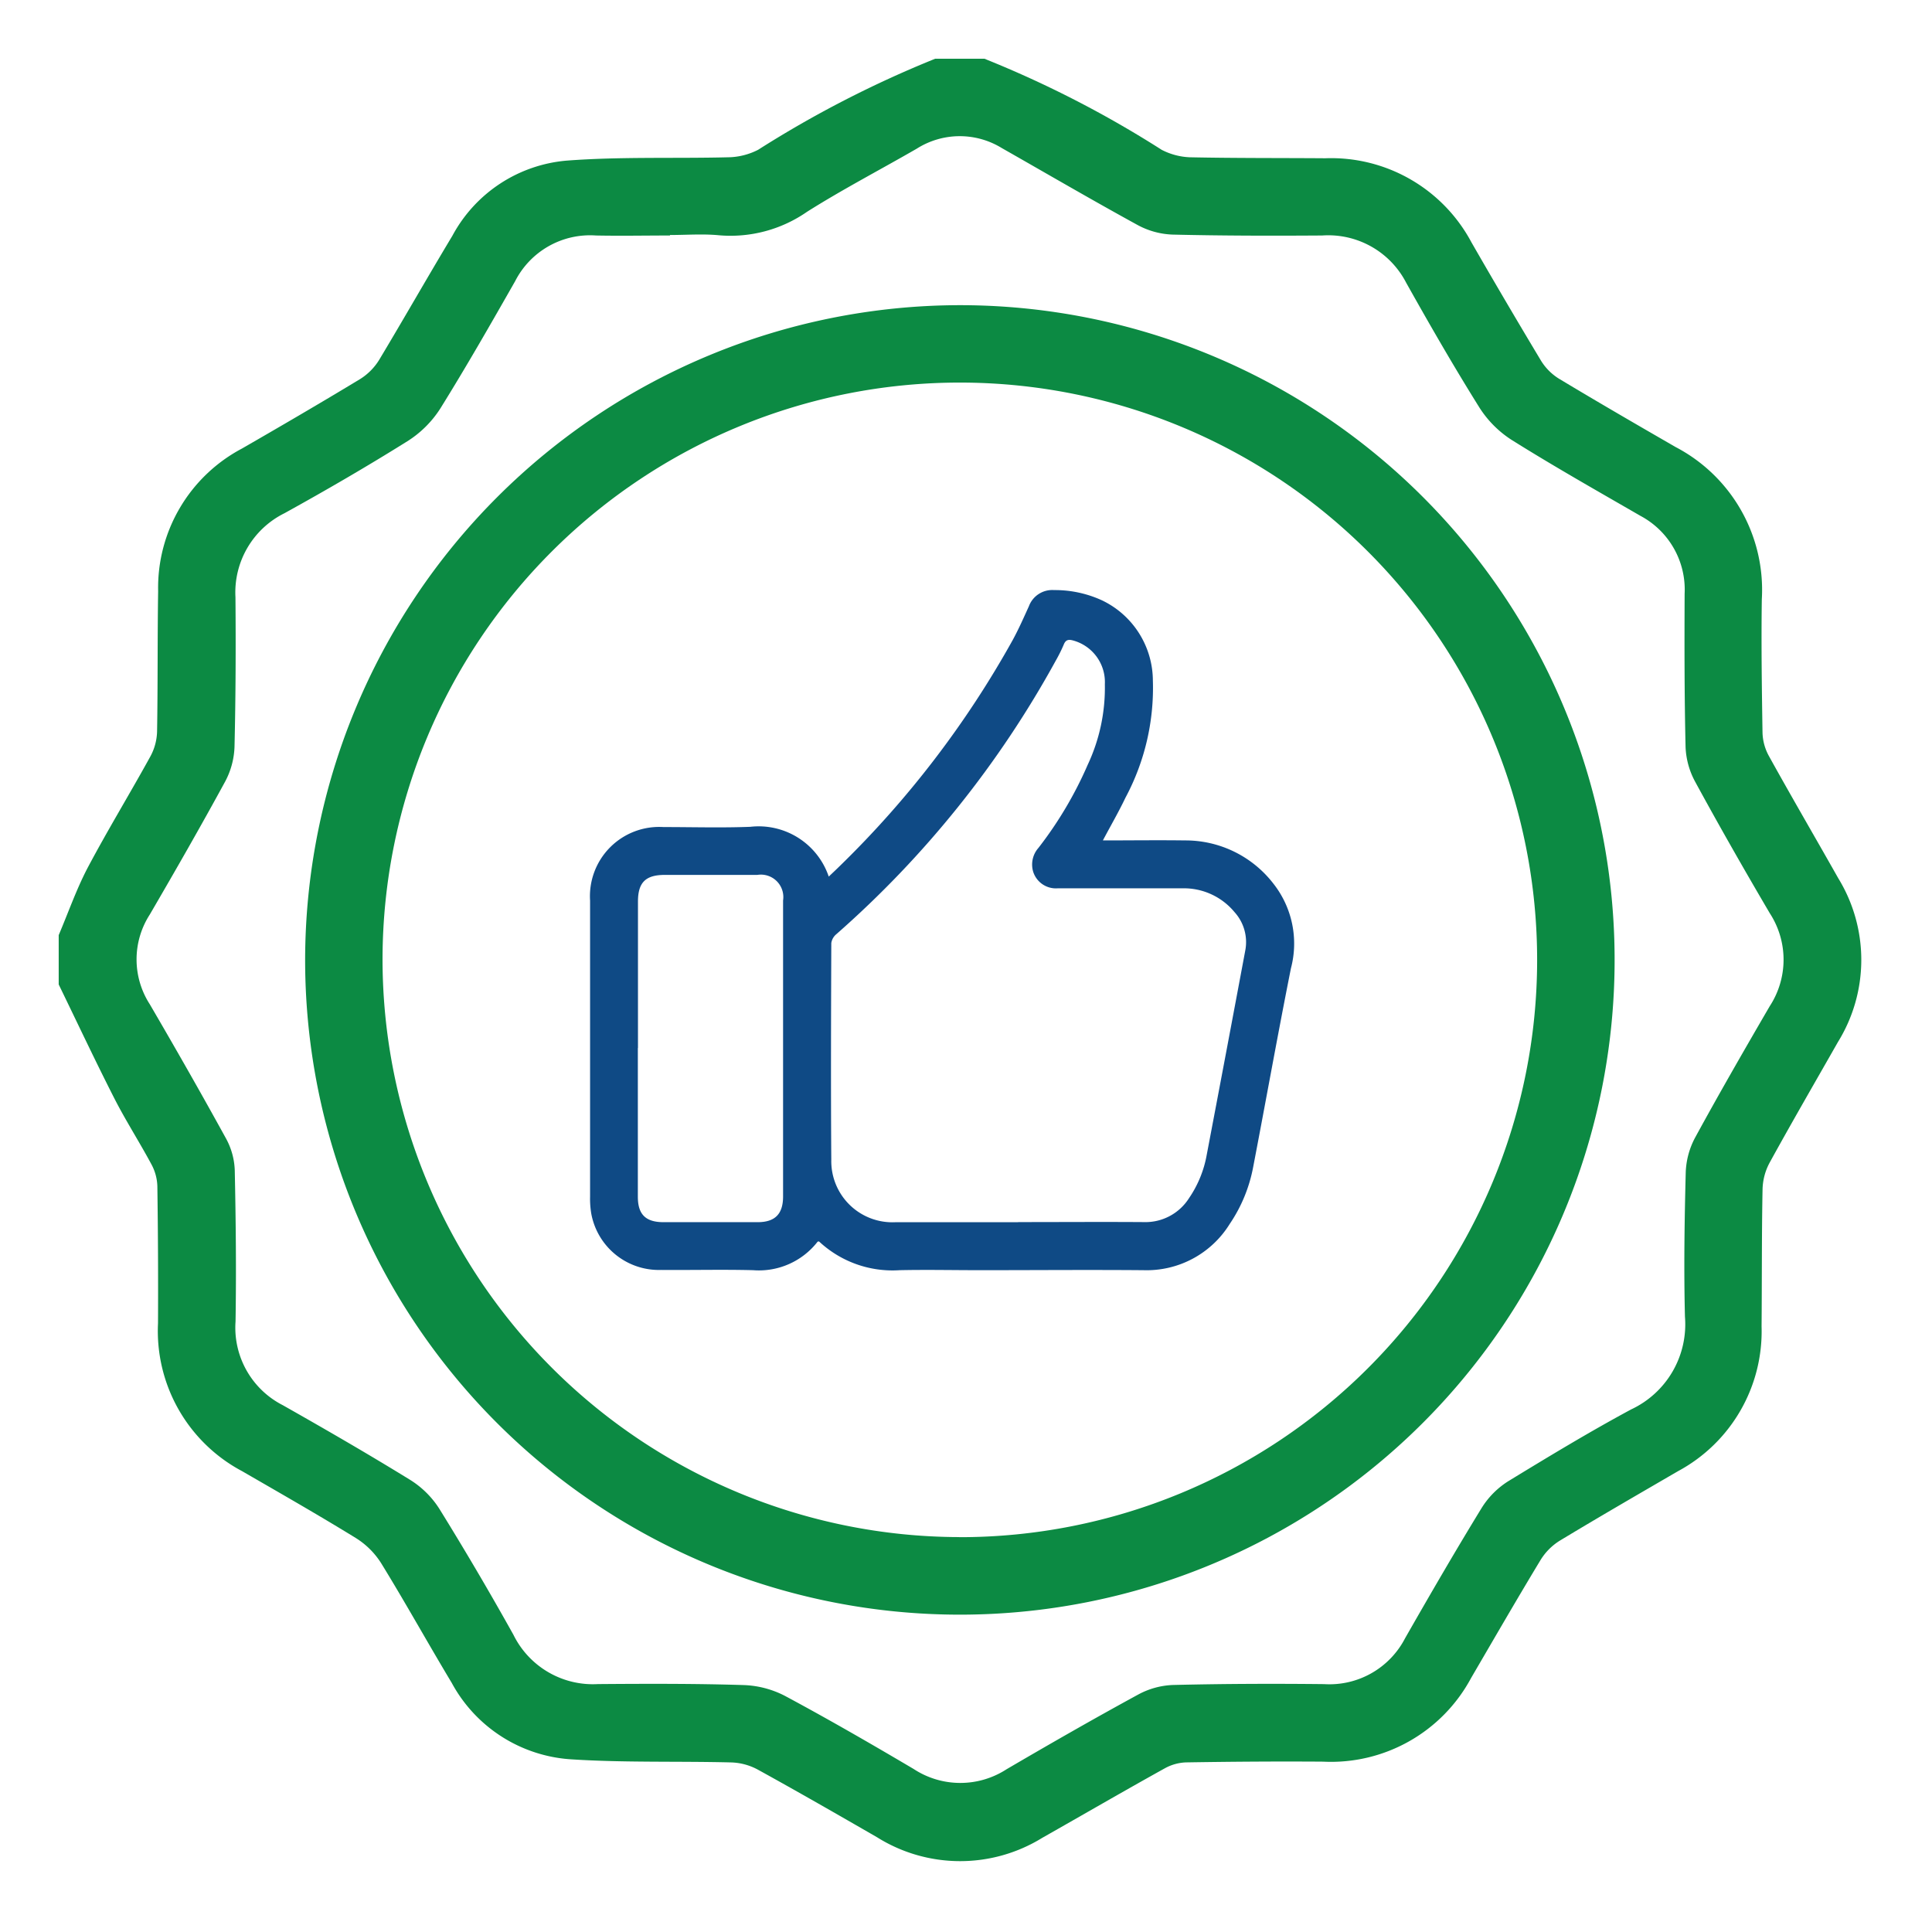 <?xml version="1.0" encoding="UTF-8"?> <svg xmlns="http://www.w3.org/2000/svg" xmlns:xlink="http://www.w3.org/1999/xlink" width="47" height="47" viewBox="0 0 47 47"><defs><clipPath id="clip-path"><rect id="Rectangle_89" data-name="Rectangle 89" width="43.849" height="43.848" fill="#0c8a43"></rect></clipPath><clipPath id="clip-path-2"><rect id="Rectangle_90" data-name="Rectangle 90" width="17.117" height="16.547" fill="#0f4a85"></rect></clipPath></defs><g id="eligibility" transform="translate(-374 -746)"><rect id="Rectangle_91" data-name="Rectangle 91" width="47" height="47" transform="translate(374 746)" fill="#fff" opacity="0"></rect><g id="Group_173" data-name="Group 173" transform="translate(-4.572 1.428)"><g id="Group_170" data-name="Group 170" transform="translate(380 746)"><g id="Group_169" data-name="Group 169" clip-path="url(#clip-path)"><path id="Path_209" data-name="Path 209" d="M22.521,0a26.061,26.061,0,0,1,4.312,2.216,1.631,1.631,0,0,0,.68.181c1.1.023,2.2.016,3.3.024a3.868,3.868,0,0,1,3.556,2.047q.831,1.445,1.69,2.875a1.342,1.342,0,0,0,.439.441c.94.566,1.89,1.116,2.84,1.664a3.92,3.92,0,0,1,2.094,3.7c-.016,1.084,0,2.169.017,3.253a1.244,1.244,0,0,0,.154.559c.553,1,1.127,1.982,1.688,2.975a3.8,3.8,0,0,1-.007,3.985c-.557.979-1.122,1.953-1.664,2.939a1.436,1.436,0,0,0-.17.64c-.022,1.113-.014,2.226-.024,3.338a3.864,3.864,0,0,1-2.032,3.523c-.961.559-1.924,1.115-2.875,1.69a1.44,1.44,0,0,0-.468.469c-.576.951-1.131,1.914-1.692,2.874a3.869,3.869,0,0,1-3.6,2.034c-1.113-.008-2.226,0-3.338.018a1.151,1.151,0,0,0-.518.147c-1,.555-1.983,1.126-2.975,1.688a3.806,3.806,0,0,1-4.022-.015c-.963-.555-1.927-1.109-2.9-1.645a1.451,1.451,0,0,0-.639-.174c-1.3-.033-2.6.008-3.892-.075A3.56,3.56,0,0,1,9.561,39.51c-.58-.965-1.126-1.951-1.716-2.91a1.946,1.946,0,0,0-.618-.614c-.91-.56-1.839-1.09-2.764-1.625a3.861,3.861,0,0,1-2.047-3.6Q2.424,29.1,2.4,27.427a1.186,1.186,0,0,0-.139-.521c-.289-.54-.622-1.058-.9-1.6C.891,24.384.452,23.449,0,22.52v-1.2c.232-.545.428-1.109.7-1.63.486-.918,1.029-1.807,1.53-2.717a1.34,1.34,0,0,0,.163-.6c.02-1.14.008-2.281.026-3.421A3.832,3.832,0,0,1,4.458,9.483C5.42,8.929,6.38,8.369,7.33,7.794a1.44,1.44,0,0,0,.467-.47c.6-1,1.178-2.016,1.78-3.017a3.493,3.493,0,0,1,2.785-1.829c1.319-.1,2.648-.047,3.973-.082a1.654,1.654,0,0,0,.68-.181A26.472,26.472,0,0,1,21.322,0Zm-7.65,4.289V4.3c-.6,0-1.2.012-1.8,0a2.046,2.046,0,0,0-1.968,1.113c-.593,1.04-1.187,2.08-1.822,3.1a2.587,2.587,0,0,1-.8.793c-.979.612-1.978,1.192-2.988,1.75A2.149,2.149,0,0,0,4.3,13.1c.01,1.213.006,2.426-.023,3.638a1.931,1.931,0,0,1-.227.845c-.593,1.089-1.21,2.165-1.834,3.236a2.012,2.012,0,0,0,0,2.183c.632,1.083,1.254,2.173,1.858,3.272a1.73,1.73,0,0,1,.209.765c.026,1.227.039,2.454.019,3.681a2.117,2.117,0,0,0,1.151,2.036c1.042.59,2.079,1.189,3.1,1.818a2.254,2.254,0,0,1,.709.705q.934,1.508,1.8,3.061a2.155,2.155,0,0,0,2.056,1.2c1.184-.009,2.369-.013,3.552.024a2.353,2.353,0,0,1,1.005.267c1.055.566,2.092,1.165,3.123,1.774a2.068,2.068,0,0,0,2.262.006c1.058-.619,2.122-1.229,3.2-1.816a1.924,1.924,0,0,1,.843-.233c1.226-.03,2.454-.034,3.681-.021a2.072,2.072,0,0,0,1.969-1.115c.608-1.064,1.223-2.125,1.863-3.17a2.044,2.044,0,0,1,.647-.651c.983-.6,1.974-1.2,2.99-1.747a2.284,2.284,0,0,0,1.309-2.255c-.029-1.169-.011-2.34.019-3.51a1.933,1.933,0,0,1,.227-.845c.587-1.076,1.2-2.14,1.817-3.2a2.072,2.072,0,0,0,0-2.262c-.621-1.057-1.229-2.121-1.816-3.2a1.925,1.925,0,0,1-.232-.843c-.029-1.241-.028-2.482-.023-3.724a2.033,2.033,0,0,0-1.077-1.9c-1.049-.606-2.1-1.2-3.131-1.846a2.579,2.579,0,0,1-.792-.8c-.619-.991-1.2-2-1.774-3.024A2.132,2.132,0,0,0,30.737,4.3c-1.213.008-2.426.007-3.638-.022a1.925,1.925,0,0,1-.845-.229C25.141,3.44,24.046,2.8,22.943,2.173a1.953,1.953,0,0,0-2.071.016c-.889.513-1.8.987-2.668,1.535a3.261,3.261,0,0,1-2.134.571c-.4-.039-.8-.007-1.2-.007" transform="translate(0 0.001)" fill="#0c8a43"></path><path id="Path_210" data-name="Path 210" d="M68.318,52.4A15.928,15.928,0,1,1,52.4,68.332,15.948,15.948,0,0,1,68.318,52.4m-.011,29.971A14.044,14.044,0,1,0,54.283,68.3,14.064,14.064,0,0,0,68.308,82.369" transform="translate(-46.405 -46.404)" fill="#0c8a43"></path></g></g><g id="Group_172" data-name="Group 172" transform="translate(392.927 758.927)"><g id="Group_171" data-name="Group 171" clip-path="url(#clip-path-2)"><path id="Path_211" data-name="Path 211" d="M12.476,6.09c.678,0,1.338-.009,2,0a2.7,2.7,0,0,1,2.146,1.05A2.356,2.356,0,0,1,17.05,9.2c-.321,1.609-.609,3.224-.919,4.836a3.667,3.667,0,0,1-.571,1.385,2.376,2.376,0,0,1-2.1,1.124c-1.322-.011-2.644,0-3.966,0-.655,0-1.31-.014-1.964,0a2.615,2.615,0,0,1-1.961-.7c-.017.005-.032,0-.038.012a1.807,1.807,0,0,1-1.565.688c-.745-.019-1.492,0-2.237-.006a1.673,1.673,0,0,1-1.7-1.369A2.177,2.177,0,0,1,0,14.755q0-3.6,0-7.2a1.685,1.685,0,0,1,1.787-1.79c.7,0,1.408.021,2.11-.006A1.8,1.8,0,0,1,5.806,6.97c.091-.087.177-.167.261-.25a23.785,23.785,0,0,0,4.217-5.51c.144-.265.267-.543.392-.819A.606.606,0,0,1,11.288,0a2.74,2.74,0,0,1,1.164.249A2.173,2.173,0,0,1,13.691,2.2a5.656,5.656,0,0,1-.667,2.851c-.163.343-.355.673-.548,1.037m-2.061,9.287c1.019,0,2.038-.007,3.056,0a1.255,1.255,0,0,0,1.1-.583A2.7,2.7,0,0,0,15,13.745q.472-2.48.936-4.962a1.086,1.086,0,0,0-.258-.948,1.6,1.6,0,0,0-1.262-.58q-1.519,0-3.038,0a.58.58,0,0,1-.6-.407.612.612,0,0,1,.13-.577,9.4,9.4,0,0,0,1.2-2.026,4.407,4.407,0,0,0,.415-1.955,1.05,1.05,0,0,0-.773-1.064c-.11-.03-.179-.02-.227.1a3.694,3.694,0,0,1-.194.39A24.6,24.6,0,0,1,5.992,8.37a.348.348,0,0,0-.124.218c-.006,1.758-.013,3.516,0,5.275a1.487,1.487,0,0,0,1.561,1.515h2.983m-9.25-4.239q0,1.809,0,3.619c0,.43.189.618.621.619q1.146,0,2.292,0c.426,0,.62-.2.62-.626q0-3.6,0-7.2a.546.546,0,0,0-.627-.622H1.816c-.465,0-.651.184-.651.647q0,1.782,0,3.564" transform="translate(0 0)" fill="#0f4a85"></path></g></g></g></g></svg> 